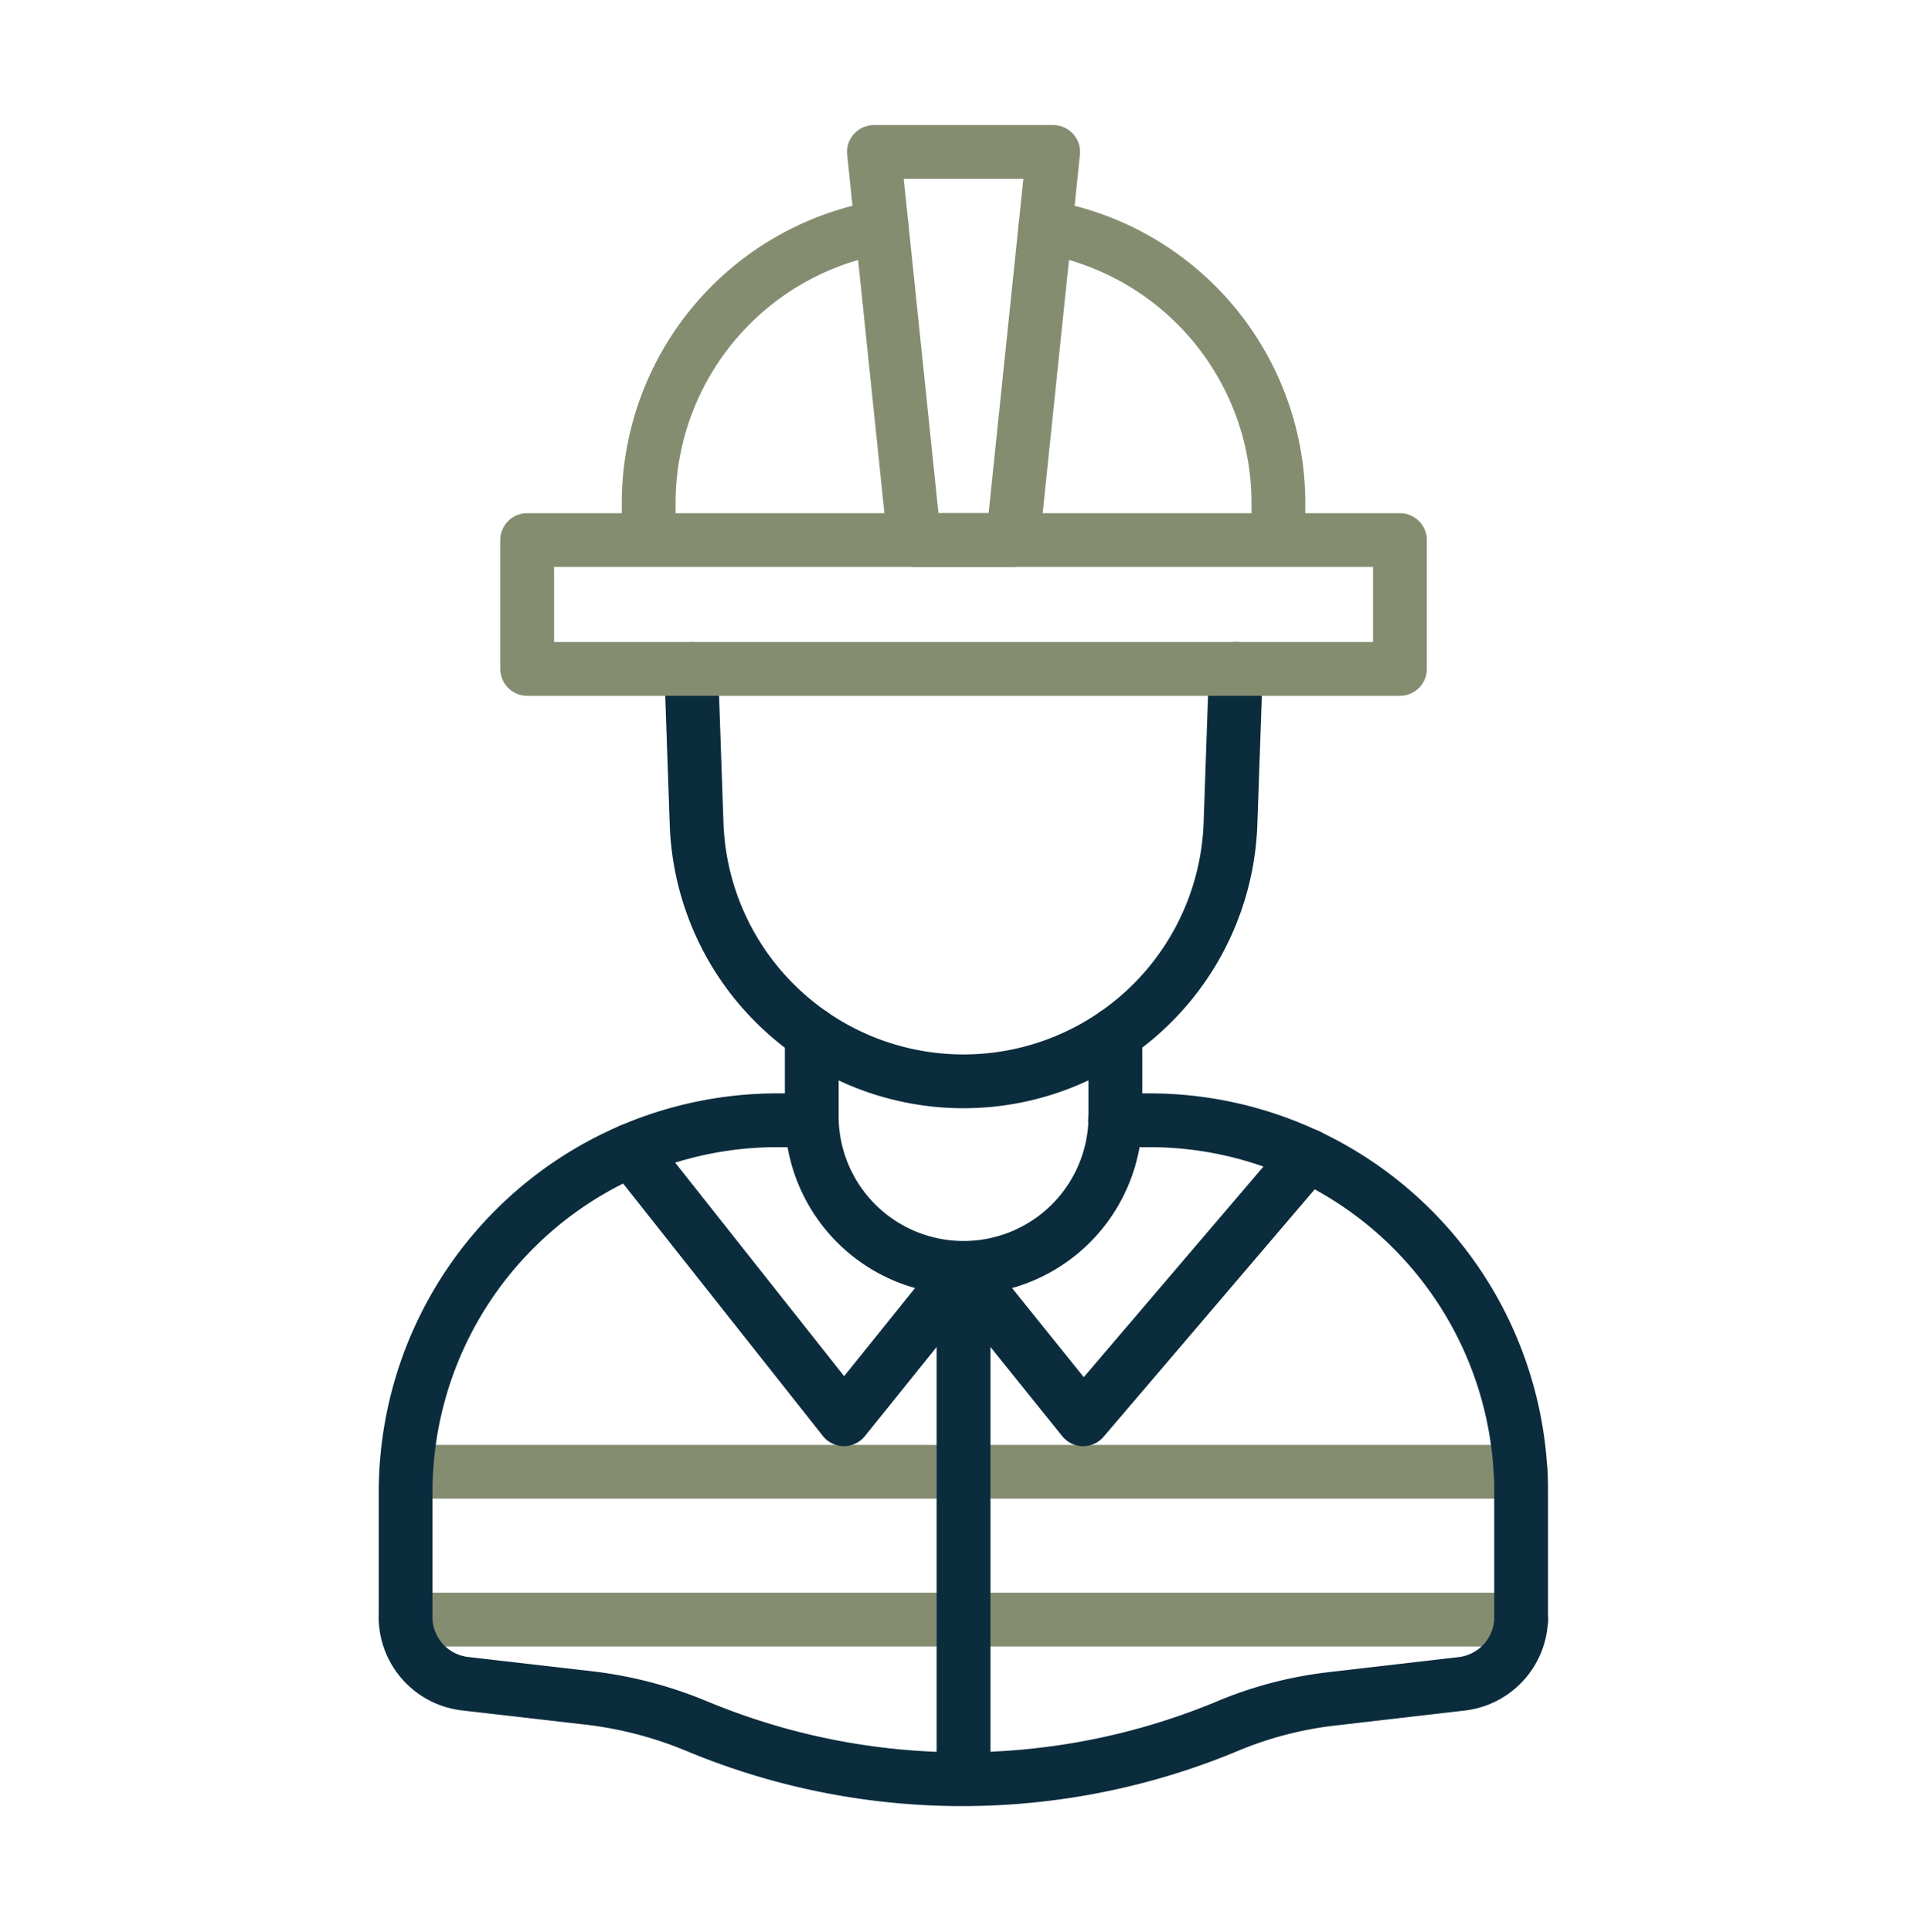 <svg xmlns="http://www.w3.org/2000/svg" width="430" height="431" fill="none" viewBox="0 0 430 431"><g stroke-linecap="round" stroke-linejoin="round" stroke-width="12"><path stroke="#858d71" d="M90.64 328.362h248.74m.11 32.97H90.53"></path><path stroke="#0b2c3d" d="M215.01 283.492v113.41m-33.87-146.969h-7.63a82.94 82.94 0 0 0-82.87 78.47c-.09 1.51-.13 3-.13 4.57v28.4a15 15 0 0 0 13.26 14.26l27.53 3.17a89.4 89.4 0 0 1 24.07 6.26l.2.08a153.9 153.9 0 0 0 59.12 11.8h.3a153.9 153.9 0 0 0 59.11-11.92 85.2 85.2 0 0 1 23.07-6l29-3.36a15.004 15.004 0 0 0 13.26-14.26v-28.47c0-1.53 0-3.06-.13-4.57a82.94 82.94 0 0 0-82.87-78.43h-7.62"></path><path stroke="#0b2c3d" d="M248.89 230.683v18.94a33.881 33.881 0 0 1-67.75 0v-18.93"></path><path stroke="#0b2c3d" d="m275.78 149.232-1.2 34.47a59.62 59.62 0 0 1-32.793 51.188 59.62 59.62 0 0 1-60.647-4.188 60 60 0 0 1-7.54-6.18 59.4 59.4 0 0 1-18.16-40.81l-1.2-34.47"></path><path stroke="#858d71" d="M312.39 120.492H117.64v28.74h194.75zm-115.64-69.84a62.49 62.49 0 0 0-52 61.6v8.24h140.52v-8.24a62.49 62.49 0 0 0-52-61.6"></path><path stroke="#858d71" d="M226.01 120.492h-22l-9-86.59h40z"></path><path stroke="#0b2c3d" d="m140.82 256.622 40.95 51.74 6.55 8.28 6.67-8.28 20.02-24.87m76.88-25.66-43.12 50.53-7.07 8.28-6.67-8.28-20.02-24.87"></path></g></svg>